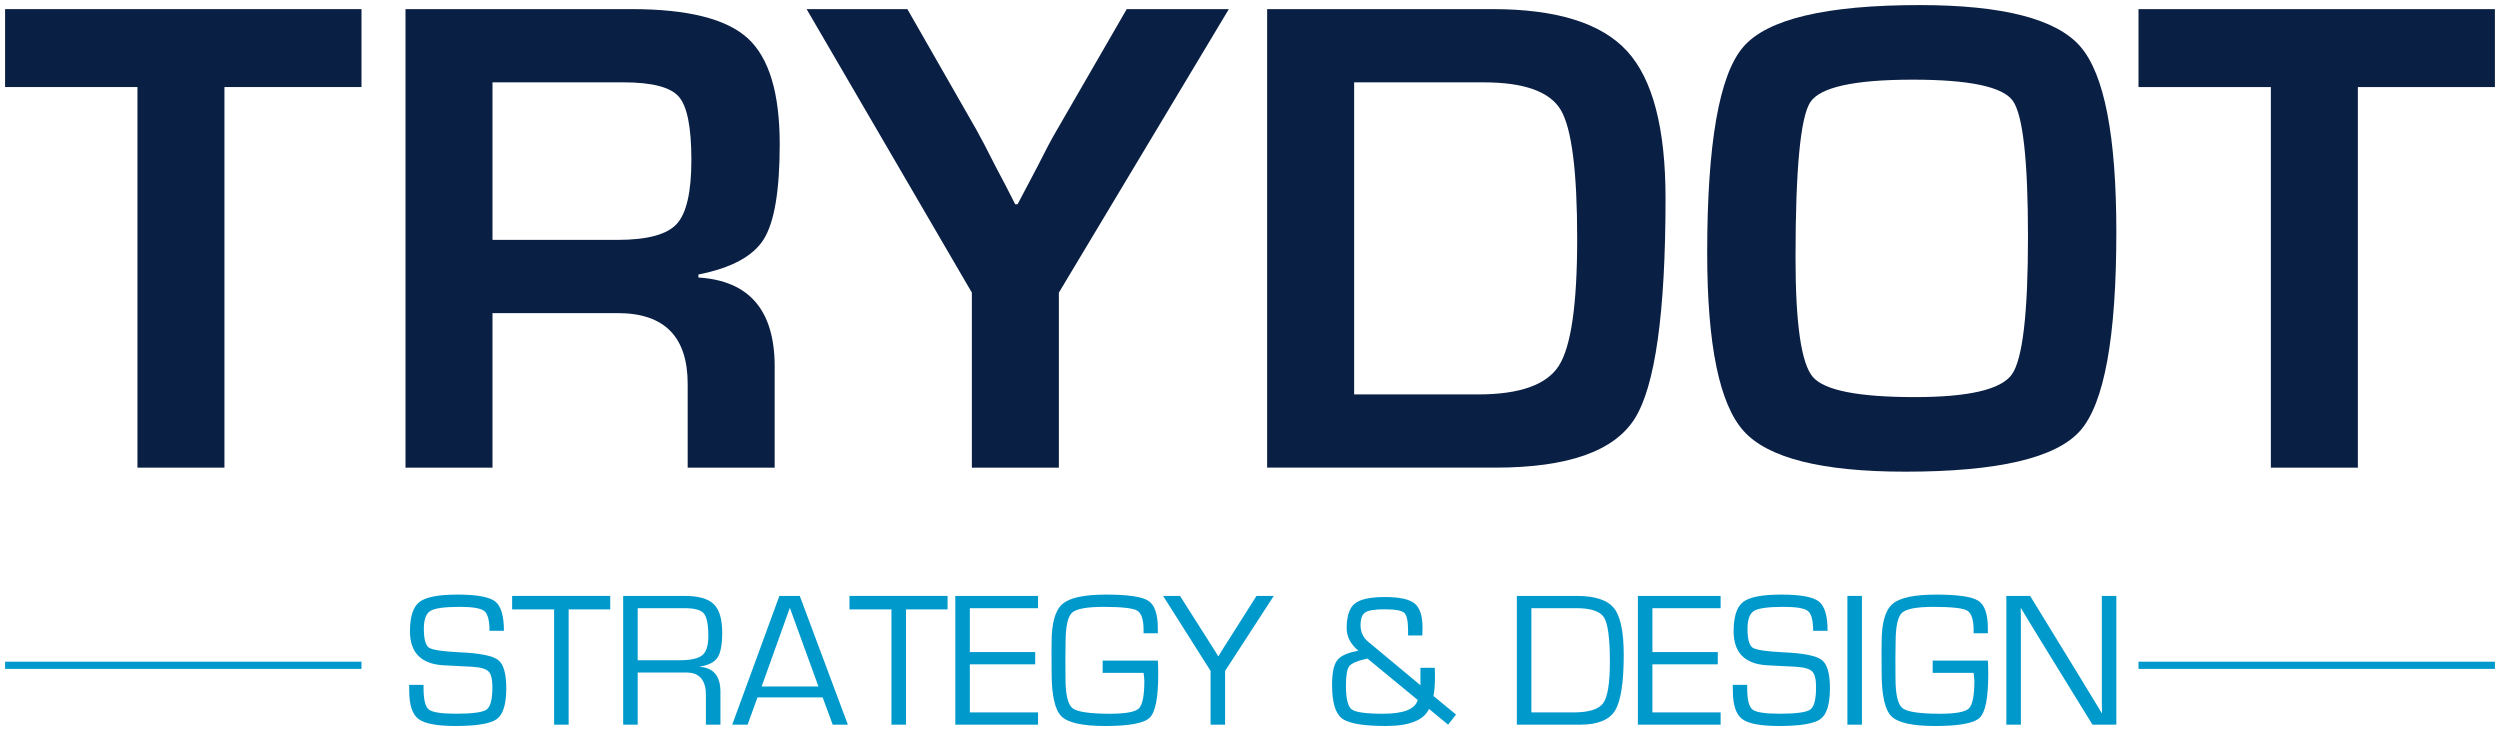 <?xml version="1.0" encoding="utf-8"?>
<!-- Generator: Adobe Illustrator 16.0.0, SVG Export Plug-In . SVG Version: 6.00 Build 0)  -->
<!DOCTYPE svg PUBLIC "-//W3C//DTD SVG 1.1//EN" "http://www.w3.org/Graphics/SVG/1.1/DTD/svg11.dtd">
<svg version="1.1" id="Layer_1" xmlns="http://www.w3.org/2000/svg" xmlns:xlink="http://www.w3.org/1999/xlink" x="0px" y="0px"
	 width="492.42px" height="146px" viewBox="0 0 492.42 146" enable-background="new 0 0 492.42 146" xml:space="preserve">
<g>
	<rect x="1.002" y="130.333" fill="#0099CC" width="70.201" height="1.418"/>
	<rect x="421.217" y="130.333" fill="#0099CC" width="70.201" height="1.418"/>
</g>
<g>
	<path fill="#0A1F44" d="M44.208,17.145V92.11H27.073V17.145H1.002V1.795h70.201v15.35H44.208z"/>
	<path fill="#0A1F44" d="M79.872,92.11V1.795h44.529c11.072,0,18.702,1.919,22.893,5.756c4.19,3.839,6.286,10.785,6.286,20.843
		c0,9.131-1.048,15.373-3.144,18.725c-2.094,3.353-6.385,5.668-12.869,6.947v0.596c10.014,0.617,15.02,6.463,15.02,17.534V92.11
		h-17.136V75.636c0-9.306-4.589-13.961-13.763-13.961h-24.68V92.11H79.872z M97.008,47.25h24.613c5.866,0,9.76-1.047,11.678-3.144
		c1.92-2.093,2.879-6.294,2.879-12.604c0-6.439-0.828-10.597-2.481-12.471c-1.654-1.875-5.282-2.813-10.884-2.813H97.008V47.25z"/>
	<path fill="#0A1F44" d="M242.043,1.795l-33.48,55.844V92.11h-17.137V57.639L158.873,1.795h19.849l13.631,23.819
		c0.75,1.324,2.028,3.771,3.838,7.346l1.918,3.639l1.854,3.639h0.463l1.919-3.639l1.919-3.639c1.631-3.264,2.933-5.713,3.903-7.346
		l13.762-23.819H242.043z"/>
	<path fill="#0A1F44" d="M249.586,92.11V1.795h44.396c12.615,0,21.447,2.758,26.498,8.271c5.051,5.515,7.576,15.175,7.576,28.979
		c0,22.541-2.029,37.019-6.086,43.437c-4.061,6.418-13.213,9.627-27.459,9.627H249.586z M266.723,77.687h24.414
		c8.205,0,13.508-1.887,15.914-5.656c2.402-3.772,3.604-12.098,3.604-24.979c0-13.32-1.08-21.79-3.24-25.407
		c-2.162-3.616-7.236-5.425-15.219-5.425h-25.472V77.687z"/>
	<path fill="#0A1F44" d="M378.078,1.001c16.408,0,26.973,2.725,31.693,8.172c4.719,5.447,7.08,17.632,7.08,36.557
		c0,20.688-2.373,33.72-7.113,39.103c-4.742,5.381-16.223,8.072-34.439,8.072c-16.408,0-27.018-2.658-31.824-7.975
		c-4.809-5.314-7.213-17.013-7.213-35.099c0-21.526,2.359-35.045,7.08-40.561C348.061,3.759,359.639,1.001,378.078,1.001z
		 M376.754,15.691c-11.512,0-18.238,1.477-20.18,4.432c-1.941,2.957-2.912,13.19-2.912,30.701c0,12.969,1.137,20.776,3.408,23.421
		c2.271,2.646,8.965,3.971,20.082,3.971c10.629,0,17.004-1.488,19.121-4.467c2.117-2.976,3.176-12.007,3.176-27.094
		c0-15.129-1.004-24.072-3.01-26.829C394.432,17.07,387.871,15.691,376.754,15.691z"/>
	<path fill="#0A1F44" d="M464.424,17.145V92.11h-17.137V17.145h-26.07V1.795h70.201v15.35H464.424z"/>
</g>
<g>
	<path fill="#0099CC" d="M99.258,124.251h-2.842c0-2.043-0.342-3.342-1.023-3.893s-2.285-0.826-4.812-0.826
		c-2.997,0-4.931,0.262-5.797,0.789c-0.867,0.527-1.3,1.699-1.3,3.521c0,2.043,0.34,3.287,1.021,3.736
		c0.68,0.443,2.705,0.746,6.075,0.908c3.951,0.174,6.463,0.676,7.534,1.506c1.071,0.828,1.608,2.686,1.608,5.574
		c0,3.121-0.618,5.139-1.85,6.055c-1.233,0.918-3.954,1.377-8.167,1.377c-3.654,0-6.084-0.461-7.292-1.385
		c-1.208-0.922-1.812-2.783-1.812-5.584l-0.019-1.133h2.843v0.631c0,2.27,0.347,3.676,1.041,4.23
		c0.693,0.547,2.471,0.824,5.332,0.824c3.281,0,5.301-0.277,6.057-0.824c0.756-0.555,1.133-2.023,1.133-4.414
		c0-1.549-0.256-2.58-0.771-3.094c-0.515-0.516-1.587-0.82-3.224-0.92l-2.972-0.148l-2.825-0.148
		c-4.299-0.301-6.447-2.527-6.447-6.689c0-2.887,0.625-4.813,1.877-5.779c1.251-0.967,3.746-1.449,7.488-1.449
		c3.79,0,6.261,0.451,7.414,1.346C98.682,119.362,99.258,121.292,99.258,124.251z"/>
	<path fill="#0099CC" d="M112.004,120.032v22.705h-2.861v-22.705h-8.269v-2.656h19.323v2.656H112.004z"/>
	<path fill="#0099CC" d="M122.745,142.737v-25.361h12.076c2.725,0,4.646,0.539,5.76,1.615c1.115,1.078,1.673,2.949,1.673,5.613
		c0,2.342-0.304,3.975-0.911,4.896c-0.607,0.924-1.765,1.52-3.475,1.793v0.057c2.688,0.197,4.033,1.83,4.033,4.904v6.482h-2.861
		v-5.834c0-2.959-1.282-4.439-3.846-4.439h-0.949h-8.639v10.273H122.745z M125.606,130.048h8.268c2.18,0,3.667-0.33,4.459-0.996
		c0.793-0.66,1.189-1.908,1.189-3.74c0-2.293-0.295-3.785-0.883-4.479c-0.588-0.695-1.849-1.041-3.781-1.041h-9.252V130.048z"/>
	<path fill="#0099CC" d="M162.042,137.368h-12.84l-1.949,5.369h-3.029l9.289-25.361h4.014l9.477,25.361h-2.992L162.042,137.368z
		 M161.206,135.212l-5.63-15.494l-5.556,15.494H161.206z"/>
	<path fill="#0099CC" d="M178.448,120.032v22.705h-2.86v-22.705h-8.269v-2.656h19.323v2.656H178.448z"/>
	<path fill="#0099CC" d="M191.026,119.792v8.641h12.877v2.414h-12.877v9.477h13.434v2.414h-16.295v-25.361h16.295v2.416H191.026z"/>
	<path fill="#0099CC" d="M217.188,130.122h10.869c0.05,0.658,0.075,1.58,0.075,2.768c0,4.572-0.562,7.4-1.683,8.482
		c-1.121,1.086-4.048,1.627-8.779,1.627c-4.473,0-7.346-0.643-8.621-1.924s-1.914-4.158-1.914-8.629l-0.018-3.736l0.018-2.248
		c0-3.754,0.71-6.25,2.127-7.488c1.419-1.238,4.277-1.857,8.575-1.857c4.312,0,7.093,0.406,8.343,1.217
		c1.252,0.811,1.877,2.623,1.877,5.434v0.967h-2.807v-0.629c0-2.07-0.424-3.35-1.271-3.838c-0.849-0.49-3.063-0.734-6.643-0.734
		c-3.309,0-5.377,0.393-6.207,1.18c-0.83,0.785-1.244,2.754-1.244,5.9l-0.037,3.361l0.02,3.625c0,3.193,0.459,5.16,1.383,5.889
		c0.924,0.73,3.385,1.096,7.387,1.096c3.059,0,4.951-0.346,5.676-1.041c0.726-0.693,1.086-2.506,1.086-5.445
		c0-0.234-0.049-0.754-0.148-1.561h-8.063V130.122z"/>
	<path fill="#0099CC" d="M250.892,117.376l-9.587,14.771v10.59h-2.861v-10.59l-9.346-14.771h3.326l5.443,8.564l1.04,1.656
		c0.136,0.197,0.31,0.471,0.521,0.816l0.502,0.836h0.074c0.223-0.369,0.391-0.65,0.502-0.836l0.502-0.816l1.059-1.656l5.426-8.564
		H250.892z"/>
	<path fill="#0099CC" d="M279.783,131.536h2.824l0.02,0.668l0.018,1.281c0,1.352-0.098,2.553-0.295,3.604l4.439,3.66l-1.561,1.988
		l-3.754-3.102c-1.051,2.242-3.889,3.363-8.509,3.363c-4.459,0-7.339-0.496-8.639-1.488c-1.301-0.99-1.951-3.188-1.951-6.594
		c0-2.244,0.3-3.809,0.9-4.701s1.774-1.516,3.521-1.877c0.16-0.039,0.414-0.094,0.762-0.168c-1.537-1.287-2.305-2.768-2.305-4.439
		c0-2.365,0.529-3.98,1.589-4.84c1.06-0.861,3.044-1.293,5.954-1.293c2.85,0,4.794,0.42,5.835,1.264s1.561,2.416,1.561,4.721
		l-0.037,1.578h-2.807v-0.945c0-1.885-0.254-3.055-0.762-3.514c-0.507-0.457-1.808-0.688-3.901-0.688
		c-1.894,0-3.153,0.203-3.772,0.613s-0.928,1.238-0.928,2.49c0,1.41,0.538,2.539,1.615,3.383l0.633,0.518l9.548,7.953v-0.52v-1.041
		v-1.299V131.536z M269.342,129.714c-1.92,0.42-3.105,0.912-3.559,1.477c-0.451,0.564-0.678,1.83-0.678,3.801
		c0,2.576,0.375,4.152,1.125,4.729c0.748,0.576,2.814,0.863,6.195,0.863c4.05,0,6.324-0.902,6.82-2.713L269.342,129.714z"/>
	<path fill="#0099CC" d="M298.773,142.737v-25.361h11.742c3.629,0,6.088,0.801,7.375,2.396c1.289,1.598,1.934,4.658,1.934,9.18
		c0,5.5-0.572,9.172-1.719,11.02c-1.146,1.844-3.434,2.766-6.865,2.766H298.773z M301.635,140.323h8.27
		c3.033,0,4.99-0.607,5.869-1.822c0.881-1.213,1.32-3.918,1.32-8.119c0-4.607-0.381-7.523-1.143-8.752
		c-0.762-1.225-2.586-1.838-5.473-1.838h-8.844V140.323z"/>
	<path fill="#0099CC" d="M325.473,119.792v8.641h12.877v2.414h-12.877v9.477h13.434v2.414h-16.295v-25.361h16.295v2.416H325.473z"/>
	<path fill="#0099CC" d="M359.977,124.251h-2.842c0-2.043-0.342-3.342-1.023-3.893s-2.285-0.826-4.811-0.826
		c-2.998,0-4.932,0.262-5.799,0.789s-1.299,1.699-1.299,3.521c0,2.043,0.34,3.287,1.021,3.736c0.68,0.443,2.705,0.746,6.076,0.908
		c3.951,0.174,6.463,0.676,7.533,1.506c1.072,0.828,1.607,2.686,1.607,5.574c0,3.121-0.617,5.139-1.848,6.055
		c-1.234,0.918-3.955,1.377-8.168,1.377c-3.654,0-6.084-0.461-7.293-1.385c-1.207-0.922-1.811-2.783-1.811-5.584l-0.02-1.133h2.842
		v0.631c0,2.27,0.35,3.676,1.043,4.23c0.693,0.547,2.471,0.824,5.332,0.824c3.283,0,5.303-0.277,6.057-0.824
		c0.756-0.555,1.133-2.023,1.133-4.414c0-1.549-0.256-2.58-0.77-3.094c-0.516-0.516-1.59-0.82-3.223-0.92l-2.975-0.148l-2.824-0.148
		c-4.299-0.301-6.447-2.527-6.447-6.689c0-2.887,0.625-4.813,1.875-5.779c1.254-0.967,3.748-1.449,7.488-1.449
		c3.791,0,6.264,0.451,7.414,1.346C359.4,119.362,359.977,121.292,359.977,124.251z"/>
	<path fill="#0099CC" d="M366.74,117.376v25.361h-2.861v-25.361H366.74z"/>
	<path fill="#0099CC" d="M380.676,130.122h10.869c0.049,0.658,0.074,1.58,0.074,2.768c0,4.572-0.561,7.4-1.682,8.482
		c-1.123,1.086-4.047,1.627-8.779,1.627c-4.471,0-7.346-0.643-8.621-1.924s-1.914-4.158-1.914-8.629l-0.018-3.736l0.018-2.248
		c0-3.754,0.709-6.25,2.127-7.488c1.42-1.238,4.277-1.857,8.576-1.857c4.309,0,7.09,0.406,8.342,1.217s1.877,2.623,1.877,5.434
		v0.967h-2.807v-0.629c0-2.07-0.424-3.35-1.271-3.838c-0.85-0.49-3.064-0.734-6.643-0.734c-3.309,0-5.377,0.393-6.207,1.18
		c-0.83,0.785-1.244,2.754-1.244,5.9l-0.037,3.361l0.018,3.625c0,3.193,0.463,5.16,1.385,5.889c0.924,0.73,3.385,1.096,7.387,1.096
		c3.059,0,4.953-0.346,5.676-1.041c0.723-0.693,1.086-2.506,1.086-5.445c0-0.234-0.049-0.754-0.148-1.561h-8.063V130.122z"/>
	<path fill="#0099CC" d="M416.852,117.376v25.361h-4.701l-10.629-17.262l-1.727-2.84l-0.855-1.412l-0.855-1.414h-0.074l0.02,0.947
		l0.018,0.969v1.895v19.117h-2.861v-25.361h4.682l9.271,15.125l2.416,3.977l1.207,1.969l1.191,1.99h0.074l-0.02-0.949l-0.018-0.967
		v-1.895v-19.25H416.852z"/>
</g>
</svg>
